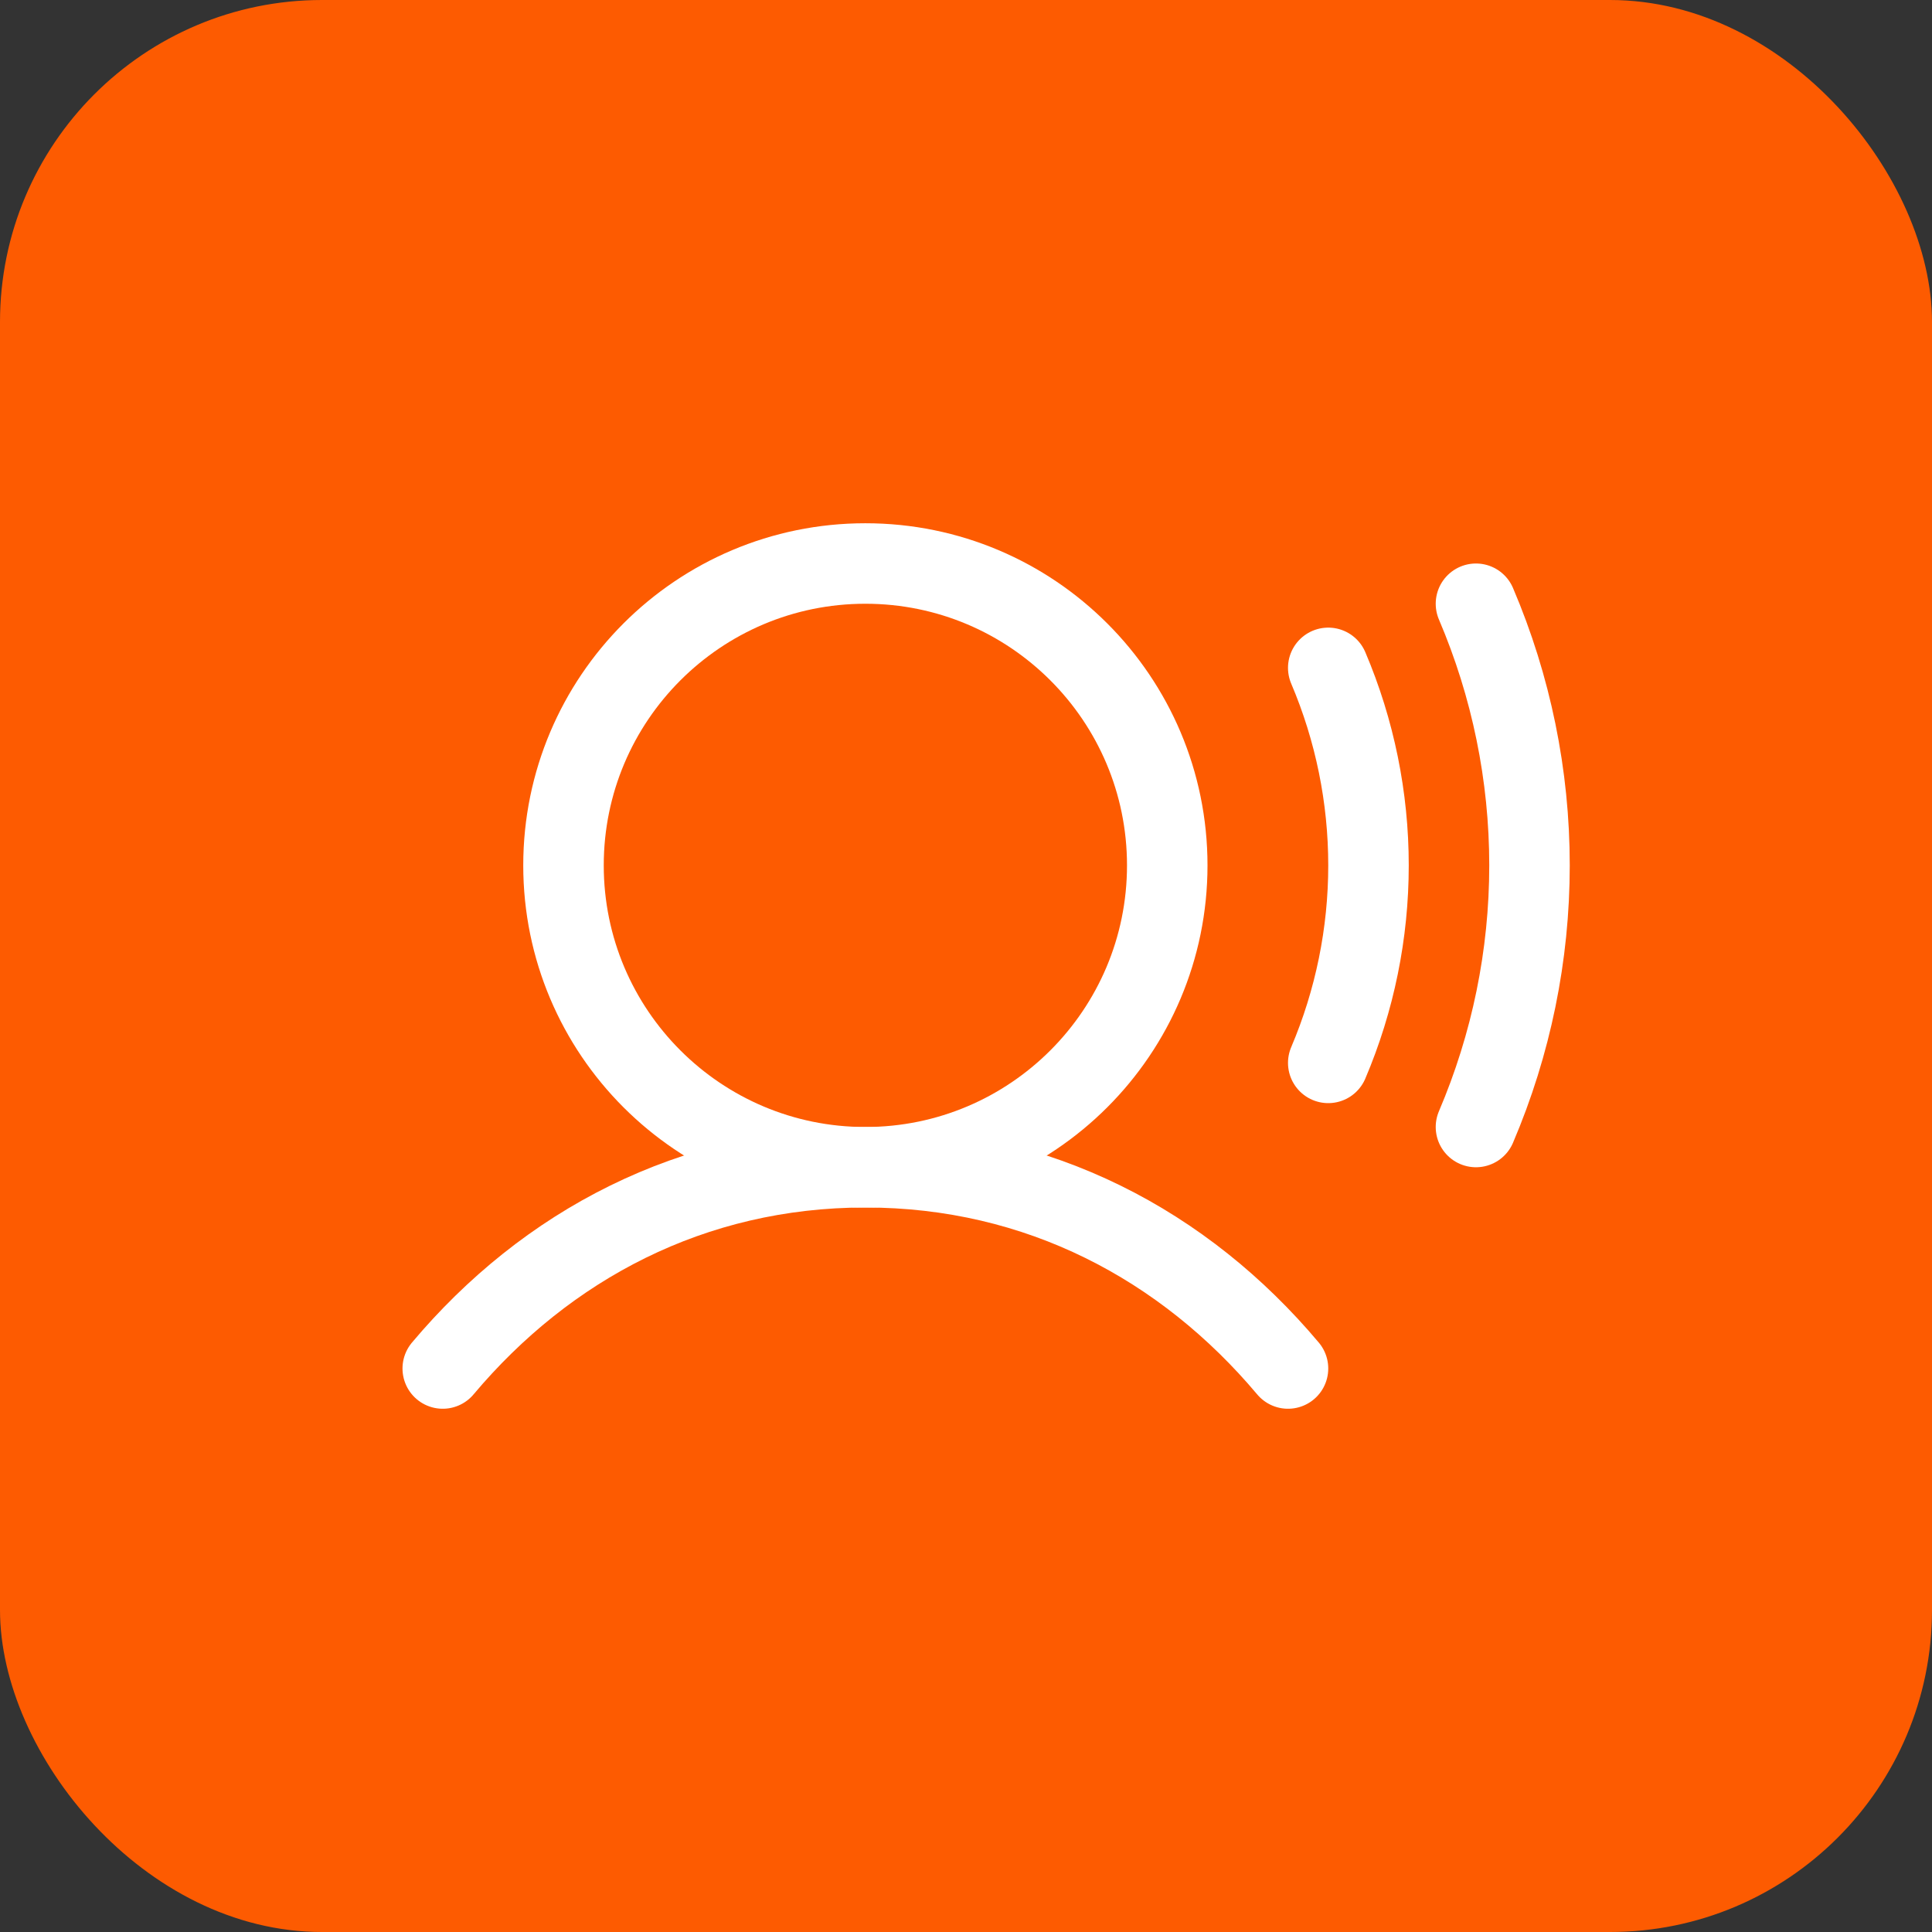 <svg width="48" height="48" viewBox="0 0 48 48" fill="none" xmlns="http://www.w3.org/2000/svg">
<rect x="0" y="0" width="48" height="48" fill="#333333" stroke="none"/>
<rect width="48" height="48" rx="8" fill="#FD5B01"/>
<g clip-path="url(#clip0_18736_326)">
<path d="M21.5 29C25.642 29 29 25.642 29 21.5C29 17.358 25.642 14 21.5 14C17.358 14 14 17.358 14 21.5C14 25.642 17.358 29 21.5 29Z" stroke="white" stroke-width="2" stroke-linecap="round" stroke-linejoin="round"/>
<path d="M11 34C13.569 30.944 17.195 29 21.5 29C25.805 29 29.431 30.944 32 34" stroke="white" stroke-width="2" stroke-linecap="round" stroke-linejoin="round"/>
<path d="M33 16.593C33.66 18.145 34 19.814 34 21.5C34 23.186 33.66 24.855 33 26.407" stroke="white" stroke-width="2" stroke-linecap="round" stroke-linejoin="round"/>
<path d="M36.67 15C37.547 17.055 38 19.266 38 21.5C38 23.734 37.547 25.945 36.67 28" stroke="white" stroke-width="2" stroke-linecap="round" stroke-linejoin="round"/>
</g>
<defs>
<clipPath id="clip0_18736_326">
<rect width="32" height="32" fill="white" transform="translate(8 8)"/>
</clipPath>
</defs>
</svg>
